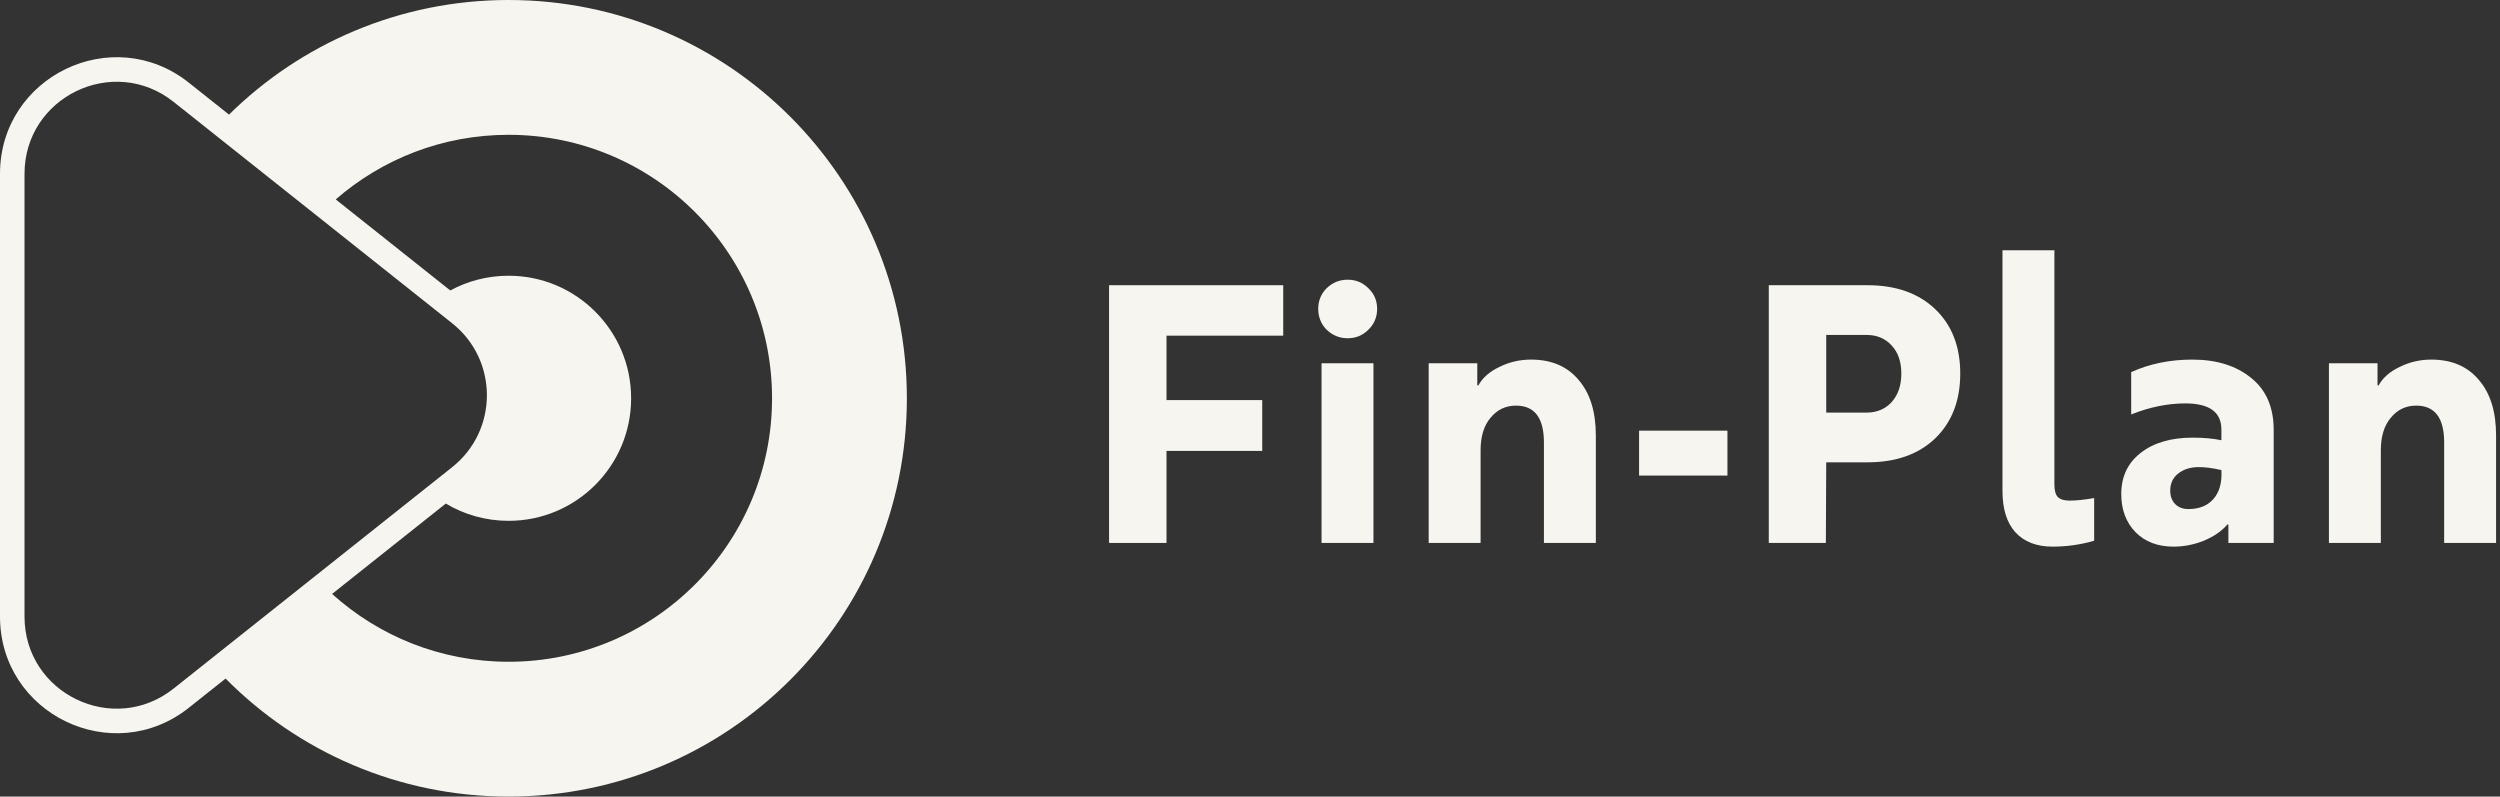 <?xml version="1.0" encoding="UTF-8"?> <svg xmlns="http://www.w3.org/2000/svg" width="408" height="130" viewBox="0 0 408 130" fill="none"><rect x="0" y="0" width="408" height="130" fill="#333333" stroke="none"/> <path fill-rule="evenodd" clip-rule="evenodd" d="M83 130C118.899 130 148 100.898 148 65C148 29.102 118.899 0 83 0C65.222 0 49.11 7.138 37.375 18.703L30.821 13.495C18.371 3.6 2.79964e-06 12.466 2.29464e-06 28.369L0 100.63C0 116.534 18.371 125.4 30.821 115.505L36.817 110.74C48.597 122.633 64.938 130 83 130ZM54.197 96.928C61.82 103.81 71.921 108 83 108C106.748 108 126 88.748 126 65C126 41.252 106.748 22 83 22C72.207 22 62.342 25.977 54.791 32.545L73.487 47.403C76.316 45.87 79.556 45 83 45C94.046 45 103 53.954 103 65C103 76.046 94.046 85 83 85C79.255 85 75.751 83.971 72.754 82.18L54.197 96.928ZM28.333 112.374L73.795 76.243C81.351 70.238 81.351 58.762 73.795 52.757L28.333 16.626C18.504 8.815 4 15.814 4 28.369L4 100.63C4 113.186 18.504 120.185 28.333 112.374Z" fill="#F6F5EF"></path> <path d="M209.421 54.78H190.374V65.295H205.996V73.587H190.374V88.609H181V46.548H190.374H209.421V54.78Z" fill="#F6F5EF"></path> <path d="M223.307 53.819C222.385 54.74 221.264 55.201 219.942 55.201C218.62 55.201 217.478 54.74 216.517 53.819C215.595 52.898 215.135 51.756 215.135 50.394C215.135 49.072 215.595 47.95 216.517 47.029C217.478 46.108 218.62 45.647 219.942 45.647C221.264 45.647 222.385 46.108 223.307 47.029C224.268 47.95 224.749 49.072 224.749 50.394C224.749 51.756 224.268 52.898 223.307 53.819ZM215.676 59.287H224.148V88.609H215.676V59.287Z" fill="#F6F5EF"></path> <path d="M233.161 88.609V59.287H241.092V62.892H241.273C241.954 61.65 243.095 60.649 244.698 59.888C246.3 59.086 248.022 58.686 249.865 58.686C253.19 58.686 255.774 59.787 257.616 61.991C259.499 64.154 260.44 67.178 260.44 71.064V88.609H251.968V72.205C251.968 68.2 250.446 66.197 247.401 66.197C245.719 66.197 244.337 66.858 243.255 68.18C242.174 69.462 241.633 71.224 241.633 73.467V88.609H233.161Z" fill="#F6F5EF"></path> <path d="M267.498 77.613V70.283H281.919V77.613H267.498Z" fill="#F6F5EF"></path> <path d="M288.666 88.609V46.548H304.77C309.416 46.548 313.102 47.85 315.826 50.454C318.55 53.058 319.912 56.563 319.912 60.969C319.912 65.376 318.55 68.901 315.826 71.544C313.102 74.148 309.416 75.45 304.77 75.45H298.04L297.98 88.609H288.666ZM298.04 67.338H304.589C306.312 67.338 307.694 66.757 308.735 65.596C309.777 64.434 310.298 62.892 310.298 60.969C310.298 59.046 309.777 57.524 308.735 56.403C307.694 55.241 306.312 54.66 304.589 54.66H298.04V67.338Z" fill="#F6F5EF"></path> <path d="M341.767 81.279V88.249C339.564 88.89 337.3 89.21 334.977 89.21C332.373 89.21 330.35 88.429 328.908 86.867C327.506 85.304 326.805 83.061 326.805 80.137V40.84H335.277V79.055C335.277 80.017 335.458 80.698 335.818 81.098C336.219 81.499 336.86 81.699 337.741 81.699C338.863 81.699 340.204 81.559 341.767 81.279Z" fill="#F6F5EF"></path> <path d="M354.721 89.21C352.157 89.21 350.094 88.429 348.532 86.867C346.97 85.264 346.189 83.181 346.189 80.618C346.189 77.814 347.23 75.59 349.313 73.948C351.436 72.266 354.281 71.424 357.846 71.424C359.608 71.424 361.171 71.564 362.532 71.845V70.102C362.532 67.258 360.57 65.836 356.644 65.836C353.76 65.836 350.816 66.437 347.811 67.639V60.729C350.816 59.367 354.14 58.686 357.786 58.686C361.751 58.686 364.956 59.687 367.4 61.69C369.843 63.653 371.065 66.477 371.065 70.162V88.609H363.674V85.605H363.494C362.573 86.686 361.291 87.568 359.648 88.249C358.046 88.89 356.404 89.21 354.721 89.21ZM357.125 83.081C358.887 83.081 360.249 82.54 361.211 81.459C362.212 80.337 362.653 78.755 362.532 76.712C361.13 76.391 359.909 76.231 358.867 76.231C357.465 76.231 356.323 76.592 355.442 77.313C354.601 77.994 354.18 78.915 354.18 80.077C354.18 80.958 354.441 81.679 354.962 82.24C355.522 82.801 356.243 83.081 357.125 83.081Z" fill="#F6F5EF"></path> <path d="M380.081 88.609V59.287H388.012V62.892H388.192C388.873 61.65 390.015 60.649 391.617 59.888C393.22 59.086 394.942 58.686 396.785 58.686C400.11 58.686 402.693 59.787 404.536 61.991C406.419 64.154 407.36 67.178 407.36 71.064V88.609H398.888V72.205C398.888 68.2 397.366 66.197 394.321 66.197C392.639 66.197 391.257 66.858 390.175 68.18C389.094 69.462 388.553 71.224 388.553 73.467V88.609H380.081Z" fill="#F6F5EF"></path> </svg> 